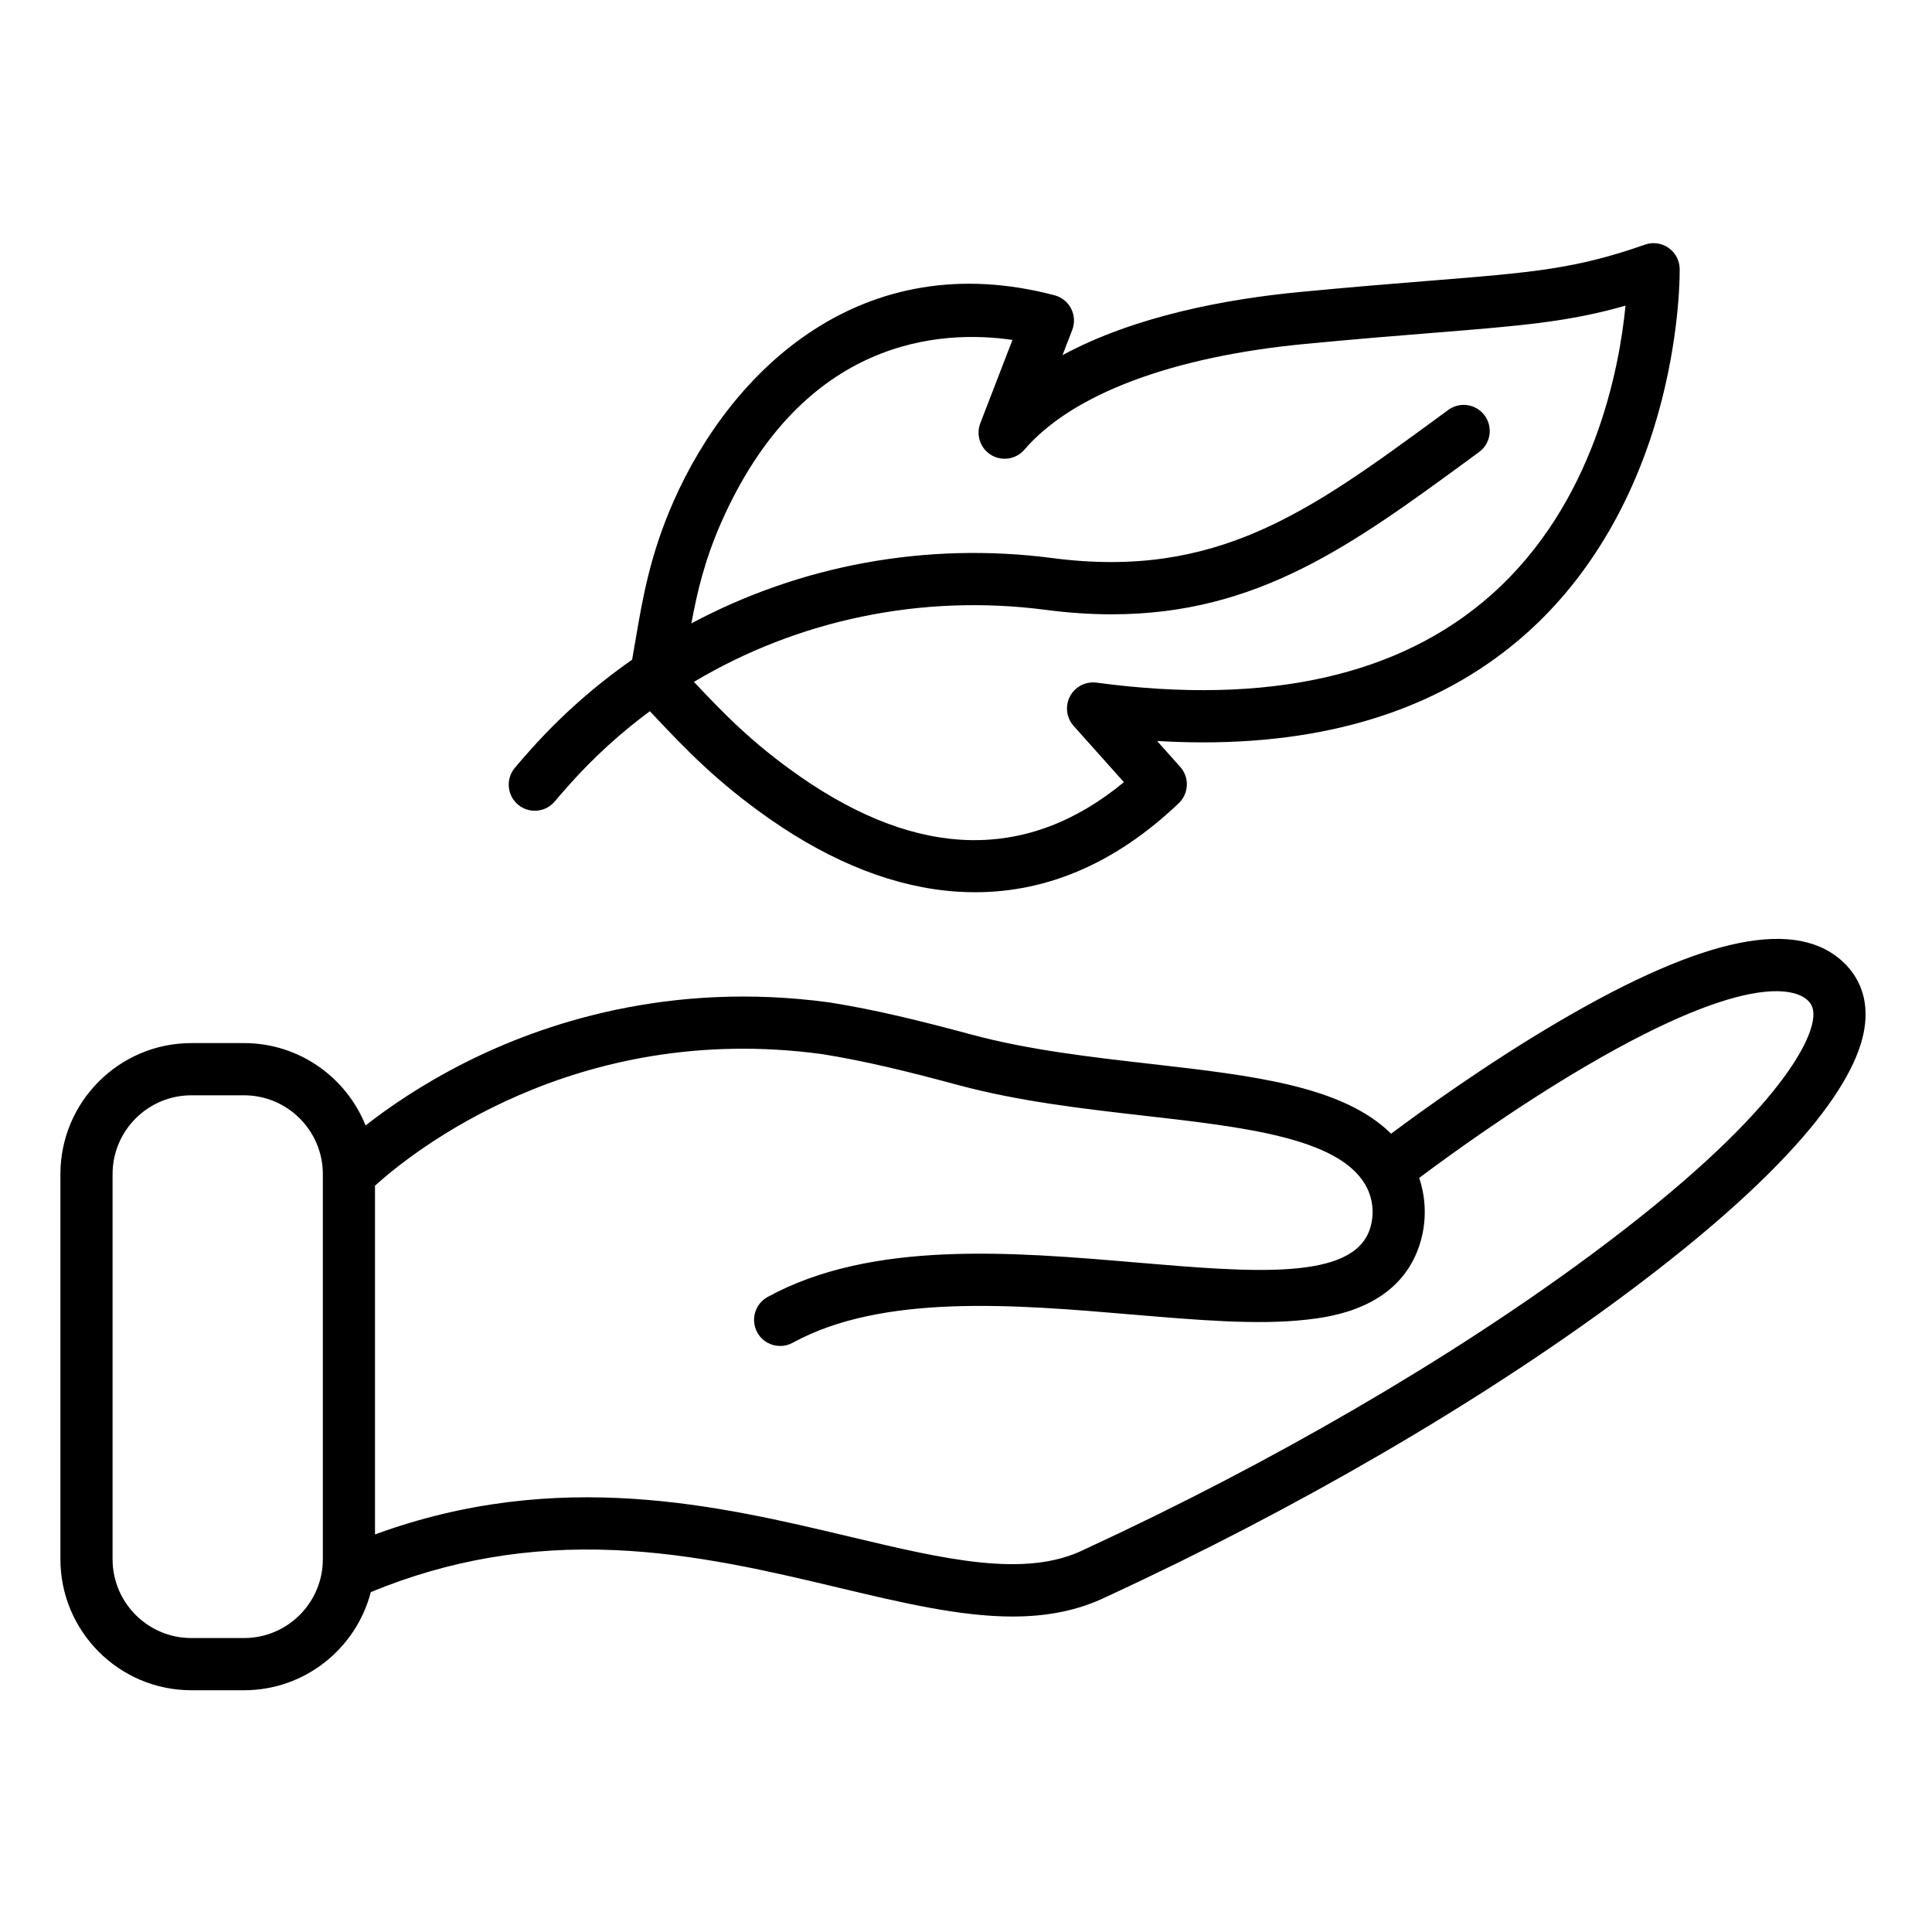 <svg version="1.0" preserveAspectRatio="xMidYMid meet" height="600" viewBox="0 0 450 450" zoomAndPan="magnify" width="600" xmlns:xlink="http://www.w3.org/1999/xlink" xmlns="http://www.w3.org/2000/svg"><defs><clipPath id="4e87df445a"><path clip-rule="nonzero" d="M 240.898 85.699 L 253.254 85.699 L 253.254 94.691 L 240.898 94.691 Z M 240.898 85.699"></path></clipPath><clipPath id="59c9c5fc84"><path clip-rule="nonzero" d="M 250.914 90.508 C 245.738 90.805 245.812 93.055 245.215 93.805 C 244.84 94.258 244.465 94.555 243.938 94.633 C 243.34 94.707 242.215 94.48 241.762 94.105 C 241.238 93.656 240.863 92.605 241.012 91.93 C 241.164 91.18 242.289 90.055 243.039 89.906 C 243.715 89.758 244.688 90.207 245.137 90.73 C 245.59 91.18 245.887 92.23 245.664 92.906 C 245.512 93.508 244.84 94.332 244.164 94.555 C 243.562 94.781 242.512 94.633 241.988 94.258 C 241.387 93.883 240.938 93.055 240.938 92.23 C 241.012 90.957 242.512 88.555 243.414 87.508 C 244.012 86.758 244.465 86.383 245.363 86.082 C 246.715 85.633 249.637 85.633 250.914 85.855 C 251.59 85.93 252.113 86.082 252.488 86.457 C 252.863 86.758 253.238 87.355 253.238 87.883 C 253.238 88.48 252.938 89.457 252.488 89.906 C 252.113 90.281 250.914 90.508 250.914 90.508"></path></clipPath><clipPath id="ee5884aecb"><path clip-rule="nonzero" d="M 0.898 0.699 L 13.254 0.699 L 13.254 9.691 L 0.898 9.691 Z M 0.898 0.699"></path></clipPath><clipPath id="732e3a9bb1"><path clip-rule="nonzero" d="M 10.914 5.508 C 5.738 5.805 5.812 8.055 5.215 8.805 C 4.84 9.258 4.465 9.555 3.938 9.633 C 3.34 9.707 2.215 9.48 1.762 9.105 C 1.238 8.656 0.863 7.605 1.012 6.93 C 1.164 6.18 2.289 5.055 3.039 4.906 C 3.715 4.758 4.688 5.207 5.137 5.73 C 5.59 6.18 5.887 7.23 5.664 7.906 C 5.512 8.508 4.84 9.332 4.164 9.555 C 3.562 9.781 2.512 9.633 1.988 9.258 C 1.387 8.883 0.938 8.055 0.938 7.23 C 1.012 5.957 2.512 3.555 3.414 2.508 C 4.012 1.758 4.465 1.383 5.363 1.082 C 6.715 0.633 9.637 0.633 10.914 0.855 C 11.59 0.93 12.113 1.082 12.488 1.457 C 12.863 1.758 13.238 2.355 13.238 2.883 C 13.238 3.48 12.938 4.457 12.488 4.906 C 12.113 5.281 10.914 5.508 10.914 5.508"></path></clipPath><clipPath id="4c93762fa8"><rect height="10" y="0" width="14" x="0"></rect></clipPath><clipPath id="5d0757e8c3"><path clip-rule="nonzero" d="M 118 56.266 L 392 56.266 L 392 208 L 118 208 Z M 118 56.266"></path></clipPath><clipPath id="d2883fc287"><path clip-rule="nonzero" d="M 14.082 218 L 435 218 L 435 393.766 L 14.082 393.766 Z M 14.082 218"></path></clipPath></defs><g clip-path="url(#4e87df445a)"><g clip-path="url(#59c9c5fc84)"><g transform="matrix(1, 0, 0, 1, 240, 85)"><g clip-path="url(#4c93762fa8)"><g clip-path="url(#ee5884aecb)"><g clip-path="url(#732e3a9bb1)"><rect fill-opacity="1" y="-184" height="648" fill="#000000" width="648" x="-339"></rect></g></g></g></g></g></g><g clip-path="url(#5d0757e8c3)"><path fill-rule="nonzero" fill-opacity="1" d="M 120.711 187.457 C 121.84 188.387 123.203 188.84 124.562 188.84 C 126.316 188.84 128.059 188.082 129.258 186.621 C 129.27 186.605 130.543 185.062 132.793 182.551 C 138.445 176.25 144.672 170.605 151.363 165.656 C 151.84 166.16 152.324 166.672 152.816 167.195 C 159.426 174.191 166.918 182.125 179.293 190.758 C 194.012 201.031 208.672 206.723 222.859 207.676 C 224.293 207.77 225.719 207.82 227.137 207.82 C 244.188 207.82 260.125 200.852 274.562 187.074 C 276.934 184.809 277.082 181.066 274.898 178.621 L 269.508 172.59 C 273.16 172.805 276.738 172.914 280.242 172.914 C 311.32 172.914 336.574 164.418 355.531 147.531 C 370.551 134.156 381.484 115.234 387.152 92.82 C 391.402 76 391.238 63.148 391.227 62.609 C 391.195 60.656 390.227 58.84 388.625 57.727 C 387.023 56.609 384.984 56.332 383.141 56.98 C 366.957 62.664 357.039 63.461 333.07 65.387 C 325.016 66.035 314.992 66.84 302.797 68.008 C 285.656 69.648 264.406 73.582 247.48 82.715 L 249.746 76.848 C 250.367 75.234 250.273 73.43 249.488 71.891 C 248.703 70.348 247.297 69.219 245.625 68.777 C 200.957 56.996 170.473 85.898 156.836 116.879 C 151.383 129.266 149.621 139.676 148.066 148.863 C 147.785 150.516 147.512 152.105 147.23 153.66 C 138.711 159.602 130.82 166.547 123.754 174.43 C 121.305 177.16 119.93 178.832 119.871 178.902 C 117.742 181.496 118.117 185.324 120.711 187.457 Z M 167.949 121.781 C 187.055 78.379 219.473 76.777 235.82 79.176 L 228.332 98.578 C 227.266 101.34 228.344 104.469 230.879 105.988 C 233.414 107.508 236.676 106.977 238.605 104.734 C 249.695 91.828 272.902 83.086 303.953 80.109 C 316.055 78.953 325.609 78.184 334.043 77.508 C 354.242 75.883 365.332 74.992 378.613 71.191 C 377.172 85.992 371.293 117.219 347.453 138.449 C 326.141 157.434 295.172 164.348 255.406 159 C 252.887 158.66 250.422 159.93 249.23 162.18 C 248.039 164.43 248.375 167.184 250.07 169.078 L 261.781 182.184 C 239.422 200.641 214.039 200.18 186.242 180.785 C 174.891 172.863 168.156 165.734 161.645 158.84 C 161.641 158.836 161.637 158.832 161.629 158.824 C 185.785 144.41 214.598 138.266 243.566 142.047 C 248.984 142.754 254.102 143.09 258.98 143.086 C 292.922 143.086 315.051 126.875 342.152 107.016 L 344.504 105.293 C 347.211 103.312 347.801 99.508 345.82 96.797 C 343.84 94.086 340.039 93.496 337.332 95.48 L 334.977 97.207 C 305.047 119.137 283.418 134.984 245.137 129.988 C 215.648 126.141 186.293 131.695 161.035 145.199 C 162.355 138.023 164.129 130.461 167.949 121.781 Z M 167.949 121.781" fill="#000000"></path></g><g clip-path="url(#d2883fc287)"><path fill-rule="nonzero" fill-opacity="1" d="M 429.645 224.398 C 418.762 213.668 397.113 218.023 363.461 237.707 C 346.656 247.535 331.402 258.543 324.016 264.062 C 312.727 252.914 291.82 250.523 268.09 247.812 C 254.098 246.215 239.633 244.566 226.32 240.98 C 214.188 237.715 203.926 235.188 193.273 233.496 C 193.23 233.488 193.184 233.48 193.137 233.477 C 155.902 228.426 126.367 238.367 108.148 247.594 C 98.168 252.648 90.434 258.004 85.152 262.141 C 80.645 250.91 69.66 242.957 56.848 242.957 L 44.566 242.957 C 27.75 242.957 14.07 256.652 14.07 273.48 L 14.07 363.168 C 14.07 379.996 27.75 393.691 44.566 393.691 L 56.848 393.691 C 71.02 393.691 82.961 383.965 86.367 370.832 C 104.426 363.379 123.074 360.168 143.289 361.055 C 161.992 361.871 179.645 366.07 195.219 369.777 C 209.996 373.293 223.543 376.52 235.855 376.52 C 243.668 376.52 250.984 375.219 257.805 371.875 C 301.891 351.52 344.48 326.734 377.75 302.086 C 421.039 270.008 432.34 250.594 434.195 239.957 C 435.559 232.145 432.473 227.184 429.645 224.398 Z M 56.848 381.531 L 44.566 381.531 C 34.449 381.531 26.219 373.293 26.219 363.168 L 26.219 273.48 C 26.219 263.355 34.449 255.117 44.566 255.117 L 56.848 255.117 C 66.965 255.117 75.195 263.355 75.195 273.48 L 75.195 363.168 C 75.195 373.293 66.965 381.531 56.848 381.531 Z M 422.227 237.867 C 421.469 242.211 415.5 258.984 370.52 292.312 C 337.887 316.496 296.027 340.84 252.652 360.863 C 252.605 360.887 252.559 360.91 252.512 360.93 C 238.852 367.664 219.934 363.16 198.027 357.949 C 167.535 350.691 130.047 341.77 87.344 357.398 L 87.344 276.172 C 95.637 268.648 133.723 237.719 191.438 245.516 C 201.539 247.125 211.43 249.562 223.164 252.723 C 237.352 256.543 252.281 258.246 266.715 259.895 C 289.727 262.52 311.465 265.004 317.922 275.805 C 319.793 278.934 320.215 282.73 319.082 286.223 C 315.145 298.352 291.781 296.363 264.727 294.066 C 235.805 291.605 203.023 288.816 178.793 302.09 C 175.852 303.703 174.77 307.398 176.383 310.344 C 177.484 312.363 179.566 313.504 181.715 313.504 C 182.703 313.504 183.703 313.266 184.625 312.758 C 205.645 301.246 236.484 303.867 263.699 306.18 C 278.766 307.461 292.996 308.672 304.355 307.371 C 309.656 306.762 325.789 304.914 330.637 289.98 C 332.301 284.848 332.246 279.371 330.555 274.359 C 337.41 269.223 352.879 257.98 369.59 248.203 C 408.543 225.418 418.879 230.852 421.121 233.059 C 421.941 233.871 422.715 235.074 422.227 237.867 Z M 422.227 237.867" fill="#000000"></path></g></svg>